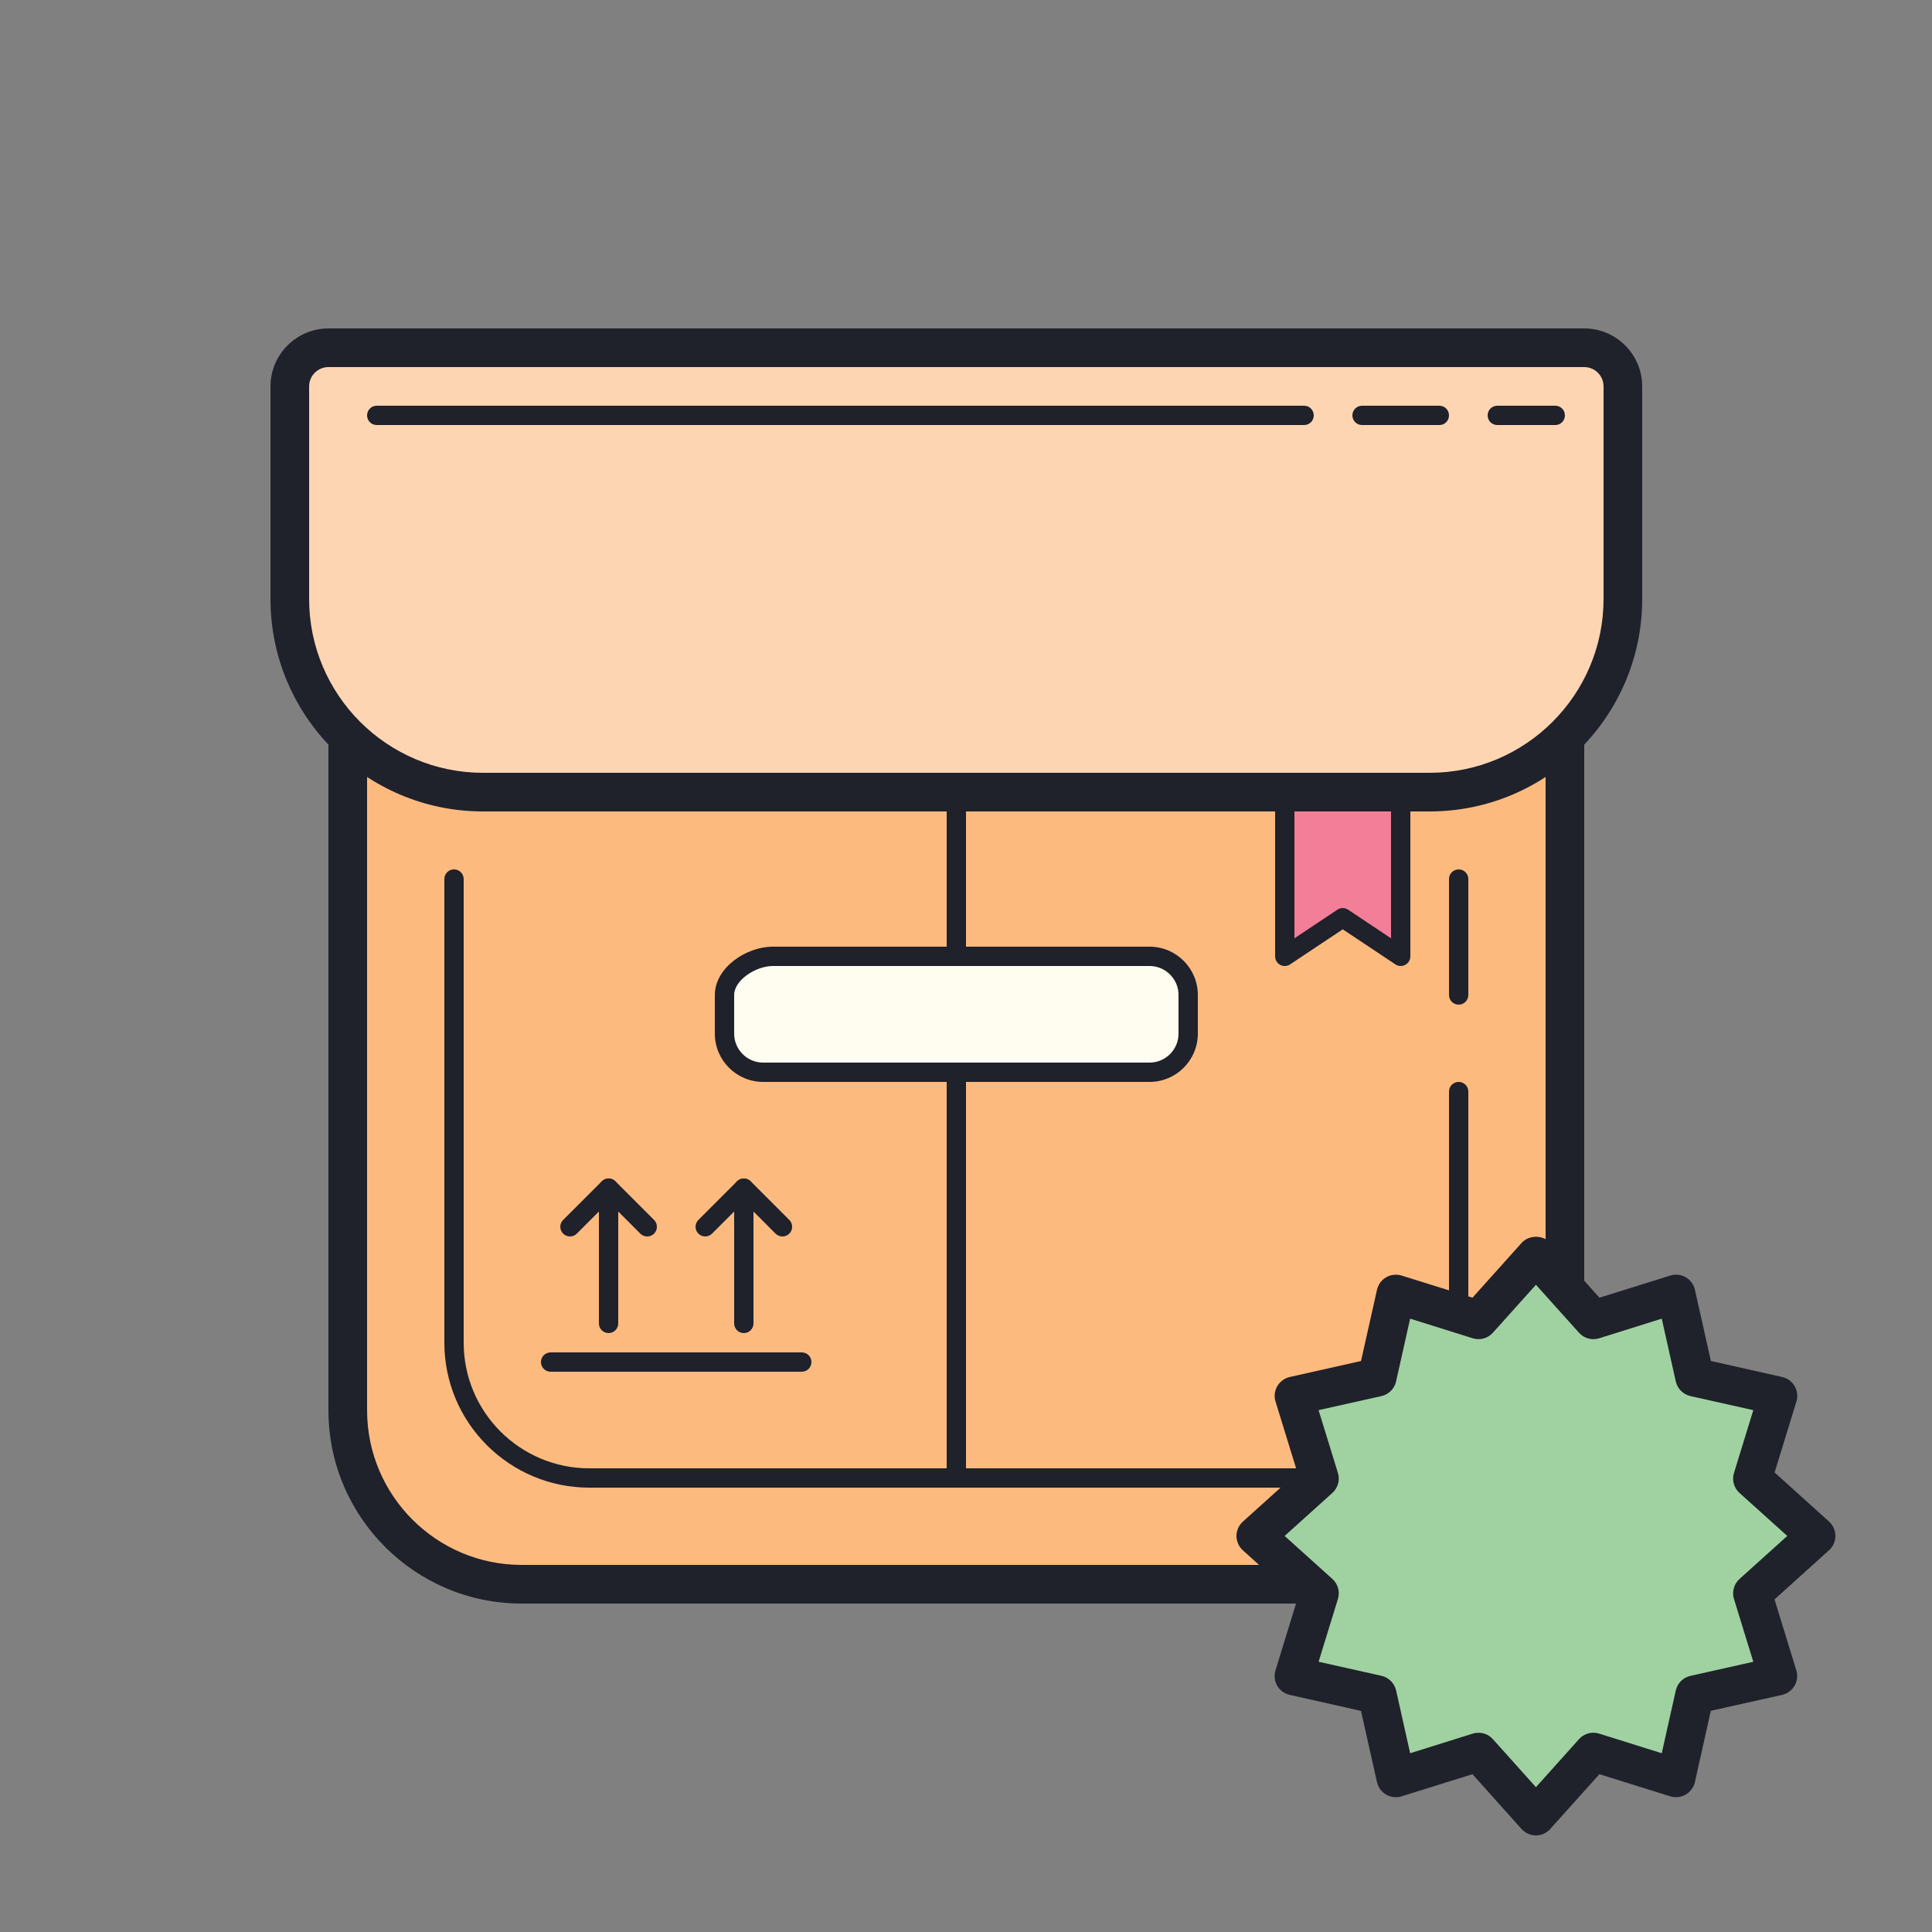 <svg xmlns="http://www.w3.org/2000/svg"  viewBox="0 0 100 100" width="100px" height="100px"><rect x="0" y="0" width="100" height="100" fill="#808080" stroke="none"/><path fill="#fcba7f" d="M81,38v35c0,4.973-4.027,9-9,9H27c-4.973,0-9-4.027-9-9V38"/><path fill="#fed5b3" d="M74,41H25c-5.523,0-10-4.477-10-10V20c0-1.105,0.895-2,2-2h65c1.105,0,2,0.895,2,2v11 C84,36.523,79.523,41,74,41z"/><path fill="#f37e98" d="M66.5,41.5v8l3-2l3,2v-8"/><path fill="#fefdef" d="M59.5,55.5h-20c-1.105,0-2-0.895-2-2v-2c0-1.105,1.395-2,2.5-2h19.5c1.105,0,2,0.895,2,2v2 C61.5,54.605,60.605,55.5,59.5,55.5z"/><g><path fill="#1f212b" d="M72,83H27c-5.516,0-10-4.484-10-10V38h2v35c0,4.41,3.59,8,8,8h45c4.41,0,8-3.59,8-8V38h2v35 C82,78.516,77.516,83,72,83z"/><path fill="#1f212b" d="M67.5,22h-48c-0.277,0-0.5-0.223-0.5-0.5s0.223-0.5,0.5-0.5h48c0.277,0,0.5,0.223,0.5,0.5 S67.777,22,67.5,22z"/><path fill="#1f212b" d="M74.5,22h-4c-0.277,0-0.5-0.223-0.5-0.5s0.223-0.5,0.5-0.5h4c0.277,0,0.5,0.223,0.5,0.5 S74.777,22,74.5,22z"/><path fill="#1f212b" d="M80.5,22h-3c-0.277,0-0.5-0.223-0.5-0.5s0.223-0.5,0.5-0.5h3c0.277,0,0.5,0.223,0.5,0.5 S80.777,22,80.5,22z"/><path fill="#1f212b" d="M68.5,77h-38c-4.137,0-7.5-3.363-7.5-7.5v-24c0-0.277,0.223-0.5,0.5-0.5s0.5,0.223,0.5,0.5v24 c0,3.586,2.914,6.5,6.5,6.5h38c3.586,0,6.5-2.914,6.5-6.5v-13c0-0.277,0.223-0.5,0.5-0.5s0.5,0.223,0.5,0.5v13 C76,73.637,72.637,77,68.5,77z"/><path fill="#1f212b" d="M75.5,52c-0.277,0-0.5-0.223-0.5-0.5v-6c0-0.277,0.223-0.5,0.5-0.5s0.5,0.223,0.5,0.5v6 C76,51.777,75.777,52,75.5,52z"/><path fill="#1f212b" d="M49.5,49.5c-0.277,0-0.5-0.223-0.5-0.5v-7.5c0-0.277,0.223-0.5,0.5-0.5s0.5,0.223,0.5,0.5V49 C50,49.277,49.777,49.5,49.5,49.5z"/><path fill="#1f212b" d="M59.5,56h-20c-1.379,0-2.5-1.121-2.5-2.5v-2c0-1.406,1.613-2.5,3-2.5h19.5 c1.379,0,2.5,1.121,2.5,2.5v2C62,54.879,60.879,56,59.5,56z M40,50c-0.871,0-2,0.727-2,1.5v2c0,0.828,0.672,1.5,1.5,1.5h20 c0.828,0,1.5-0.672,1.5-1.5v-2c0-0.828-0.672-1.5-1.5-1.5H40z"/><path fill="#1f212b" d="M49.5,77c-0.277,0-0.5-0.223-0.5-0.5v-21c0-0.277,0.223-0.5,0.5-0.5s0.5,0.223,0.5,0.5v21 C50,76.777,49.777,77,49.5,77z"/><path fill="#1f212b" d="M72.5,50c-0.098,0-0.195-0.027-0.277-0.086L69.5,48.102l-2.723,1.813 c-0.152,0.105-0.352,0.113-0.512,0.027C66.102,49.855,66,49.684,66,49.5v-8c0-0.277,0.223-0.5,0.5-0.5s0.5,0.223,0.5,0.5v7.066 l2.223-1.48c0.168-0.113,0.387-0.113,0.555,0L72,48.566V41.5c0-0.277,0.223-0.5,0.5-0.5s0.5,0.223,0.5,0.5v8 c0,0.184-0.102,0.355-0.266,0.441C72.66,49.98,72.582,50,72.5,50z"/><path fill="#1f212b" d="M41.5,71h-13c-0.277,0-0.5-0.223-0.5-0.5s0.223-0.5,0.5-0.5h13c0.277,0,0.5,0.223,0.5,0.5 S41.777,71,41.5,71z"/><path fill="#1f212b" d="M31.5,69c-0.277,0-0.5-0.223-0.5-0.5v-7c0-0.277,0.223-0.5,0.5-0.5s0.5,0.223,0.5,0.5v7 C32,68.777,31.777,69,31.5,69z"/><path fill="#1f212b" d="M38.5,69c-0.277,0-0.5-0.223-0.5-0.5v-7c0-0.277,0.223-0.5,0.5-0.5s0.5,0.223,0.5,0.5v7 C39,68.777,38.777,69,38.5,69z"/><path fill="#1f212b" d="M33.5,64c-0.129,0-0.258-0.051-0.355-0.145L31.5,62.207l-1.645,1.645 c-0.195,0.195-0.512,0.195-0.707,0s-0.195-0.512,0-0.707l2-2c0.195-0.195,0.512-0.195,0.707,0l2,2 c0.195,0.195,0.195,0.512,0,0.707C33.758,63.949,33.629,64,33.5,64z"/><path fill="#1f212b" d="M40.5,64c-0.129,0-0.258-0.051-0.355-0.145L38.5,62.207l-1.645,1.645 c-0.195,0.195-0.512,0.195-0.707,0s-0.195-0.512,0-0.707l2-2c0.195-0.195,0.512-0.195,0.707,0l2,2 c0.195,0.195,0.195,0.512,0,0.707C40.758,63.949,40.629,64,40.5,64z"/><path fill="#1f212b" d="M74,42H25c-6.066,0-11-4.934-11-11V20c0-1.652,1.348-3,3-3h65c1.652,0,3,1.348,3,3v11 C85,37.066,80.066,42,74,42z M17,19c-0.551,0-1,0.449-1,1v11c0,4.965,4.039,9,9,9h49c4.961,0,9-4.035,9-9V20c0-0.551-0.449-1-1-1 H17z"/></g><g><path fill="#a0d2a1" d="M79.5,65l2.969,3.316l4.281-1.34l0.965,4.309l4.309,0.965l-1.32,4.281L94,79.5l-3.297,2.969 l1.32,4.281l-4.309,0.965l-0.965,4.309l-4.281-1.336L79.5,94l-2.969-3.316l-4.281,1.34l-0.965-4.309l-4.309-0.965l1.32-4.281 L65,79.5l3.297-2.969l-1.32-4.281l4.309-0.965l0.965-4.309l4.281,1.336L79.5,65z"/><path fill="#1f212b" d="M79.5,95c-0.285,0-0.555-0.121-0.746-0.332l-2.539-2.836l-3.668,1.145 c-0.266,0.086-0.559,0.051-0.797-0.086c-0.242-0.141-0.414-0.375-0.477-0.648l-0.828-3.688l-3.688-0.828 c-0.273-0.063-0.508-0.234-0.648-0.473c-0.137-0.242-0.172-0.531-0.09-0.797l1.129-3.672l-2.82-2.543 C64.121,80.055,64,79.781,64,79.5s0.121-0.555,0.332-0.742l2.82-2.543l-1.129-3.668c-0.086-0.27-0.051-0.559,0.09-0.801 c0.141-0.238,0.371-0.41,0.645-0.473l3.688-0.828l0.828-3.688c0.063-0.273,0.234-0.508,0.477-0.648 c0.242-0.137,0.531-0.168,0.797-0.086l3.668,1.145l2.543-2.836c0.379-0.422,1.109-0.422,1.488,0l2.539,2.836l3.668-1.145 c0.27-0.086,0.559-0.051,0.797,0.086c0.242,0.141,0.414,0.375,0.477,0.648l0.828,3.688l3.688,0.828 c0.273,0.063,0.508,0.234,0.648,0.473c0.137,0.242,0.172,0.531,0.09,0.797l-1.129,3.672l2.82,2.543 C94.879,78.945,95,79.219,95,79.5s-0.121,0.555-0.332,0.742l-2.82,2.543l1.129,3.668c0.082,0.27,0.051,0.559-0.09,0.797 c-0.141,0.242-0.375,0.414-0.645,0.477l-3.691,0.824l-0.824,3.691c-0.063,0.27-0.234,0.504-0.477,0.645s-0.531,0.176-0.801,0.09 l-3.664-1.145l-2.543,2.832C80.055,94.879,79.785,95,79.5,95z M76.531,89.688c0.277,0,0.551,0.117,0.742,0.332l2.227,2.484 l2.227-2.484c0.262-0.293,0.668-0.406,1.043-0.289l3.242,1.016l0.727-3.25c0.086-0.375,0.379-0.672,0.758-0.754l3.254-0.73 l-1-3.246c-0.117-0.371-0.004-0.777,0.285-1.039l2.473-2.227l-2.473-2.227c-0.289-0.258-0.402-0.664-0.285-1.035l1-3.25 l-3.254-0.727c-0.375-0.086-0.672-0.379-0.758-0.758l-0.727-3.25L82.77,69.27c-0.375,0.117-0.781,0.004-1.043-0.289L79.5,66.5 l-2.227,2.48c-0.258,0.293-0.668,0.406-1.043,0.289l-3.242-1.016l-0.727,3.25c-0.086,0.379-0.379,0.672-0.758,0.758l-3.254,0.727 l1,3.246c0.117,0.375,0.004,0.777-0.285,1.039L66.492,79.5l2.473,2.227c0.289,0.262,0.402,0.664,0.285,1.039l-1,3.246l3.254,0.727 c0.375,0.086,0.672,0.379,0.758,0.758l0.727,3.25l3.242-1.016C76.328,89.699,76.43,89.688,76.531,89.688z"/></g></svg>